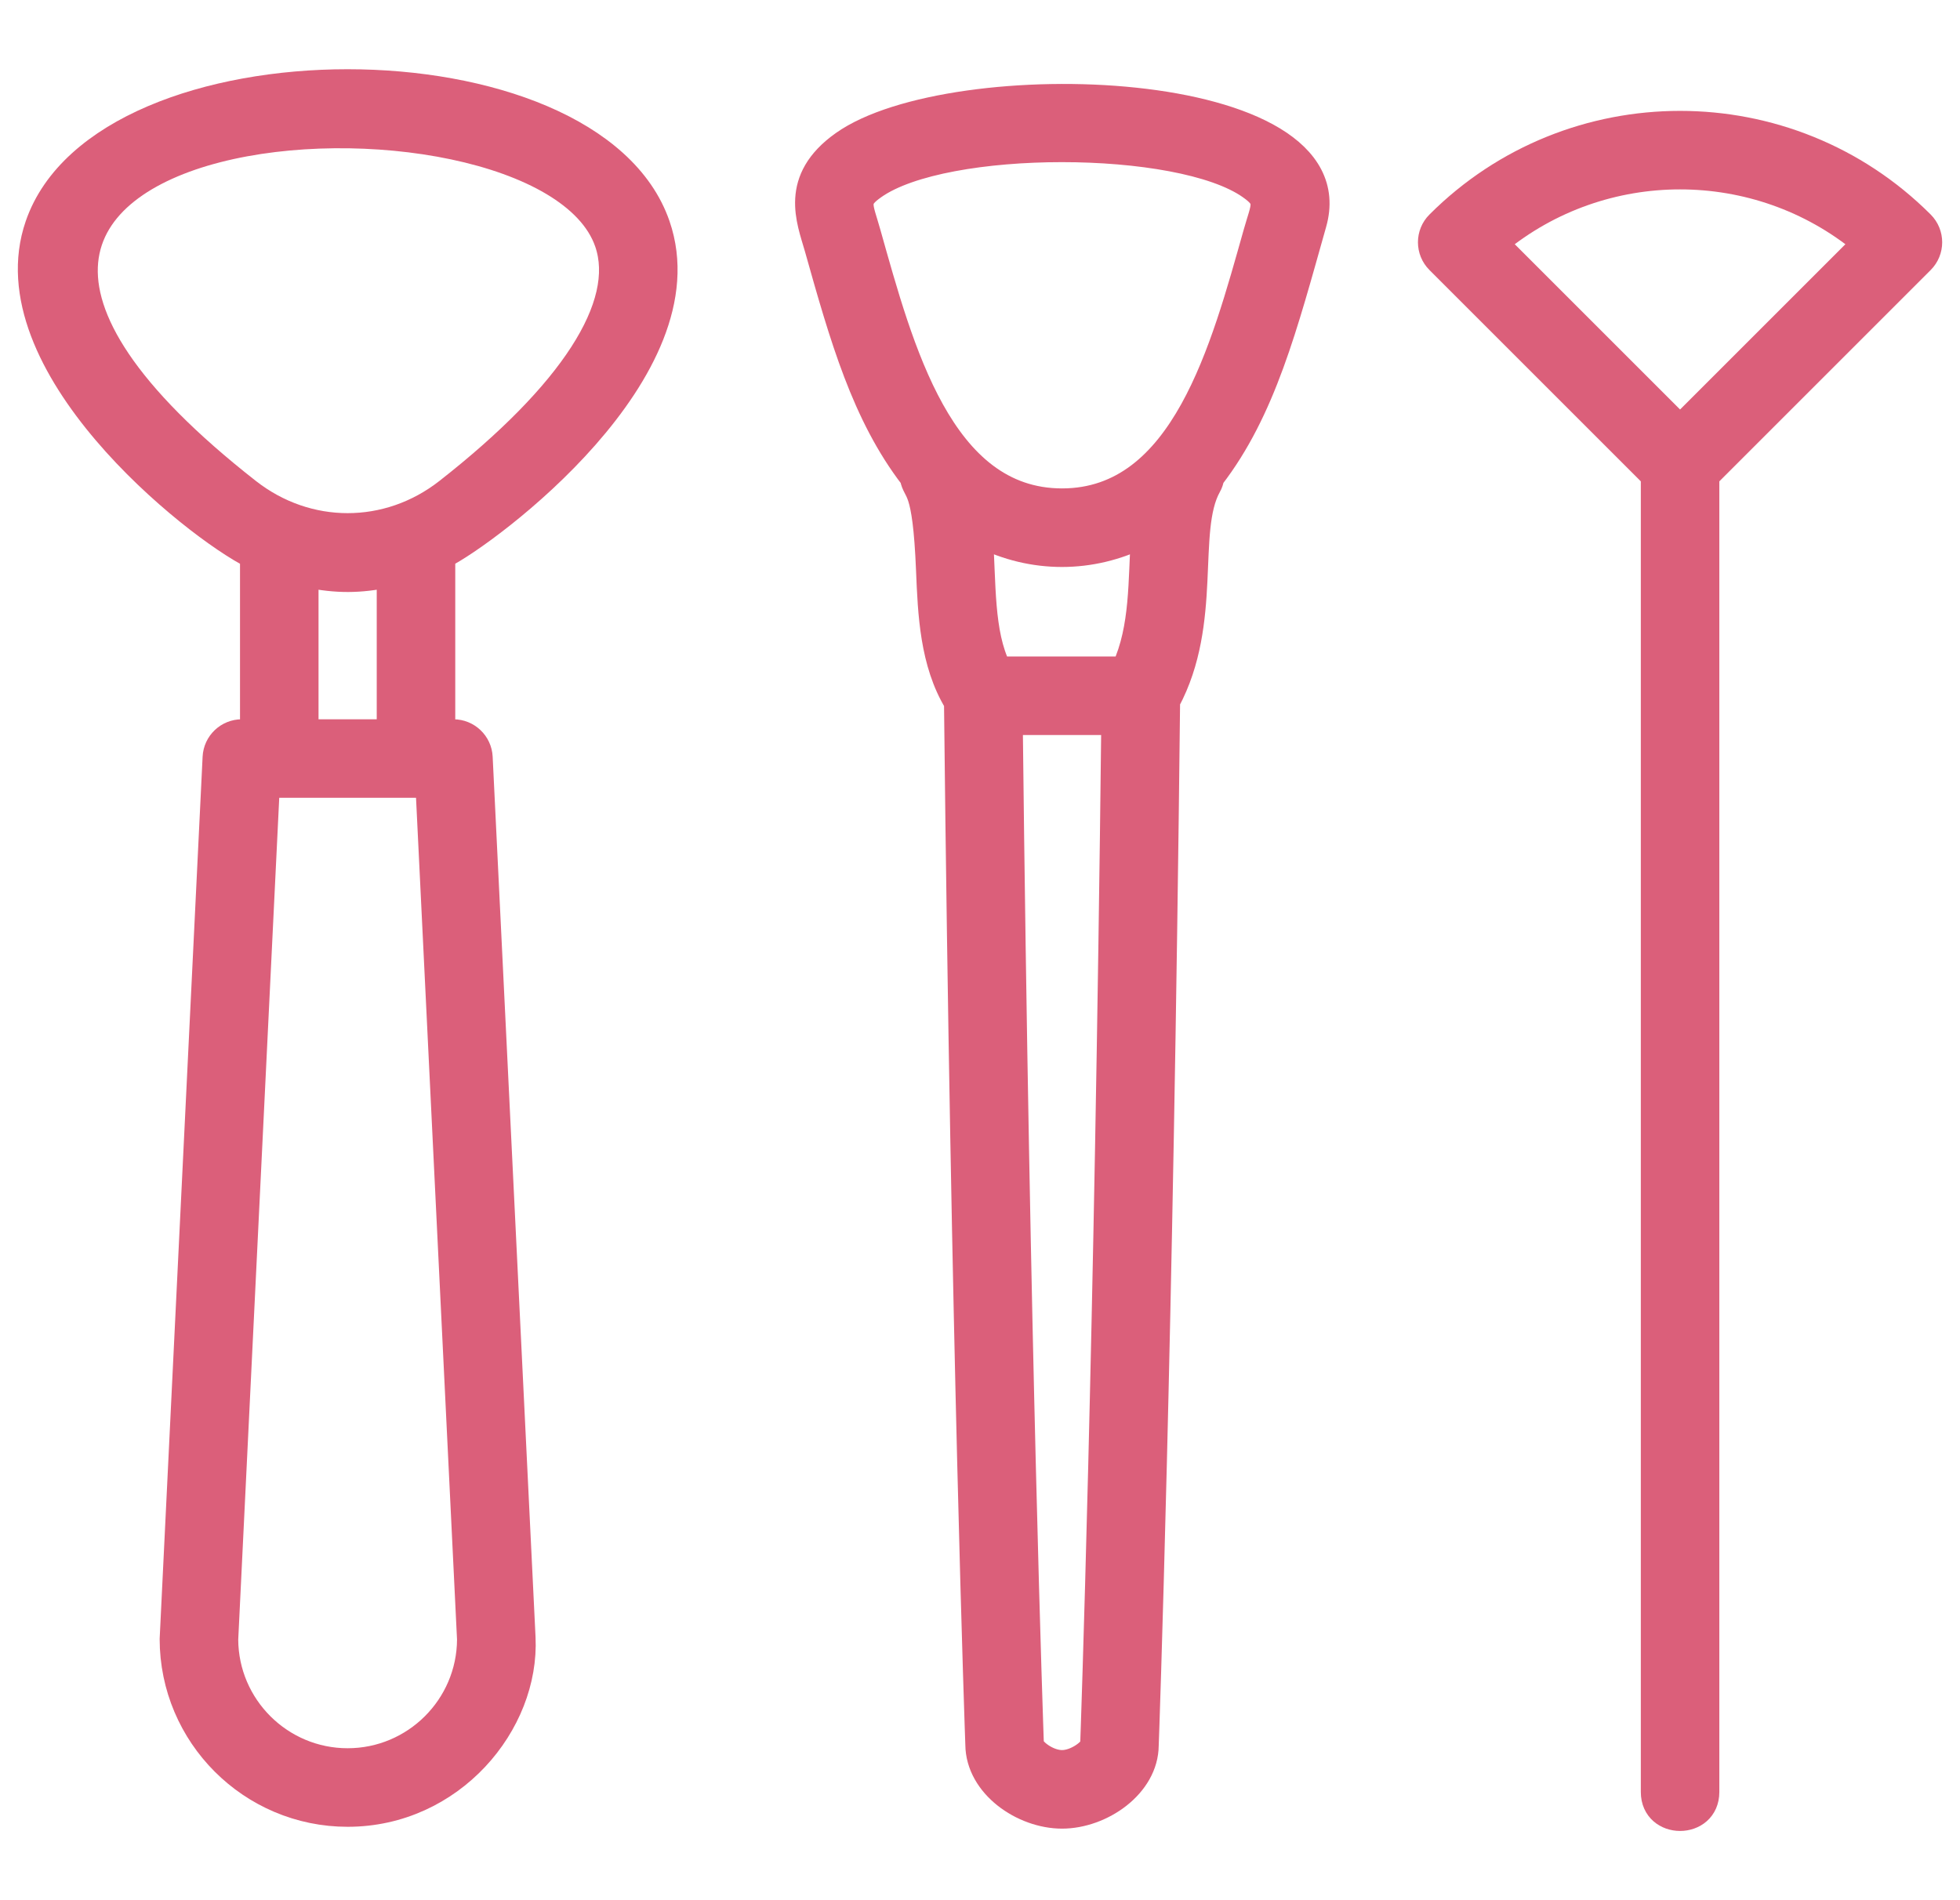 <svg width="33" height="32" viewBox="0 0 33 32" fill="none" xmlns="http://www.w3.org/2000/svg">
<path d="M0.623 3.788C-0.191 6.147 3.275 8.893 4.241 9.374V12.313H4.072C3.826 12.313 3.623 12.506 3.611 12.752C3.61 12.769 2.888 27.581 2.888 27.599C2.888 29.234 4.218 30.564 5.853 30.564C7.616 30.564 8.887 29.035 8.817 27.577L8.095 12.752C8.083 12.506 7.88 12.313 7.634 12.313H7.465V9.374C8.218 8.999 11.931 6.244 11.083 3.788C9.969 0.559 1.737 0.558 0.623 3.788ZM7.895 27.61C7.889 28.731 6.975 29.641 5.853 29.641C4.731 29.641 3.817 28.731 3.811 27.61L4.511 13.235C5.681 13.235 6.025 13.235 7.195 13.235L7.895 27.61ZM6.543 12.313H5.163V9.693C5.678 9.798 6.055 9.792 6.543 9.693V12.313ZM7.521 8.257C6.524 9.038 5.178 9.035 4.185 8.257C-4.159 1.721 9.122 0.932 10.211 4.088C10.572 5.135 9.617 6.616 7.521 8.257Z" fill="#DB5F7A"/>
<path d="M14.188 2.404C13.313 3.023 13.613 3.716 13.743 4.173C14.168 5.684 14.538 6.991 15.35 8.047C15.402 8.332 15.564 8.14 15.623 9.603C15.653 10.338 15.687 11.164 16.094 11.834C16.211 22.651 16.451 29.327 16.453 29.38C16.459 30.076 17.212 30.595 17.881 30.595C18.551 30.595 19.304 30.076 19.309 29.393C19.312 29.327 19.552 22.643 19.669 11.814C20.388 10.473 19.946 8.937 20.363 8.189C20.389 8.144 20.404 8.096 20.412 8.047C21.285 6.915 21.649 5.488 22.135 3.768C22.836 1.305 16.022 1.106 14.188 2.404ZM18.916 11.255H16.827C16.528 10.663 16.573 9.81 16.517 9.021C17.385 9.457 18.372 9.457 19.242 9.022C19.19 9.765 19.233 10.566 18.916 11.255ZM18.387 29.372C18.386 29.462 18.121 29.672 17.881 29.672C17.641 29.672 17.376 29.462 17.375 29.36C17.373 29.294 17.138 22.774 17.02 12.178H18.742C18.624 22.774 18.39 29.294 18.387 29.372ZM21.132 3.924C20.584 5.867 19.913 8.425 17.881 8.425C15.852 8.425 15.181 5.877 14.63 3.923C14.495 3.443 14.41 3.378 14.722 3.157C15.903 2.321 19.86 2.322 21.041 3.158C21.355 3.38 21.267 3.446 21.132 3.924Z" fill="#DB5F7A"/>
<path d="M32.365 3.754C30.116 1.505 26.457 1.505 24.209 3.754C24.028 3.934 24.029 4.227 24.209 4.406L27.826 8.023V30.177C27.826 30.786 28.748 30.787 28.748 30.177V8.023L32.365 4.406C32.545 4.226 32.545 3.934 32.365 3.754ZM28.287 7.179L25.203 4.095C26.986 2.621 29.587 2.621 31.371 4.095L28.287 7.179Z" fill="#DB5F7A"/>
<path d="M0.623 3.788C-0.191 6.147 3.275 8.893 4.241 9.374V12.313H4.072C3.826 12.313 3.623 12.506 3.611 12.752C3.61 12.769 2.888 27.581 2.888 27.599C2.888 29.234 4.218 30.564 5.853 30.564C7.616 30.564 8.887 29.035 8.817 27.577L8.095 12.752C8.083 12.506 7.88 12.313 7.634 12.313H7.465V9.374C8.218 8.999 11.931 6.244 11.083 3.788C9.969 0.559 1.737 0.558 0.623 3.788ZM7.895 27.61C7.889 28.731 6.975 29.641 5.853 29.641C4.731 29.641 3.817 28.731 3.811 27.61L4.511 13.235C5.681 13.235 6.025 13.235 7.195 13.235L7.895 27.61ZM6.543 12.313H5.163V9.693C5.678 9.798 6.055 9.792 6.543 9.693V12.313ZM7.521 8.257C6.524 9.038 5.178 9.035 4.185 8.257C-4.159 1.721 9.122 0.932 10.211 4.088C10.572 5.135 9.617 6.616 7.521 8.257Z" stroke="#DB5F7A" stroke-width="0.4"/>
<path d="M14.188 2.404C13.313 3.023 13.613 3.716 13.743 4.173C14.168 5.684 14.538 6.991 15.35 8.047C15.402 8.332 15.564 8.14 15.623 9.603C15.653 10.338 15.687 11.164 16.094 11.834C16.211 22.651 16.451 29.327 16.453 29.38C16.459 30.076 17.212 30.595 17.881 30.595C18.551 30.595 19.304 30.076 19.309 29.393C19.312 29.327 19.552 22.643 19.669 11.814C20.388 10.473 19.946 8.937 20.363 8.189C20.389 8.144 20.404 8.096 20.412 8.047C21.285 6.915 21.649 5.488 22.135 3.768C22.836 1.305 16.022 1.106 14.188 2.404ZM18.916 11.255H16.827C16.528 10.663 16.573 9.81 16.517 9.021C17.385 9.457 18.372 9.457 19.242 9.022C19.19 9.765 19.233 10.566 18.916 11.255ZM18.387 29.372C18.386 29.462 18.121 29.672 17.881 29.672C17.641 29.672 17.376 29.462 17.375 29.36C17.373 29.294 17.138 22.774 17.02 12.178H18.742C18.624 22.774 18.39 29.294 18.387 29.372ZM21.132 3.924C20.584 5.867 19.913 8.425 17.881 8.425C15.852 8.425 15.181 5.877 14.63 3.923C14.495 3.443 14.41 3.378 14.722 3.157C15.903 2.321 19.86 2.322 21.041 3.158C21.355 3.38 21.267 3.446 21.132 3.924Z" stroke="#DB5F7A" stroke-width="0.4"/>
<path d="M32.365 3.754C30.116 1.505 26.457 1.505 24.209 3.754C24.028 3.934 24.029 4.227 24.209 4.406L27.826 8.023V30.177C27.826 30.786 28.748 30.787 28.748 30.177V8.023L32.365 4.406C32.545 4.226 32.545 3.934 32.365 3.754ZM28.287 7.179L25.203 4.095C26.986 2.621 29.587 2.621 31.371 4.095L28.287 7.179Z" stroke="#DB5F7A" stroke-width="0.4"/>
</svg>
